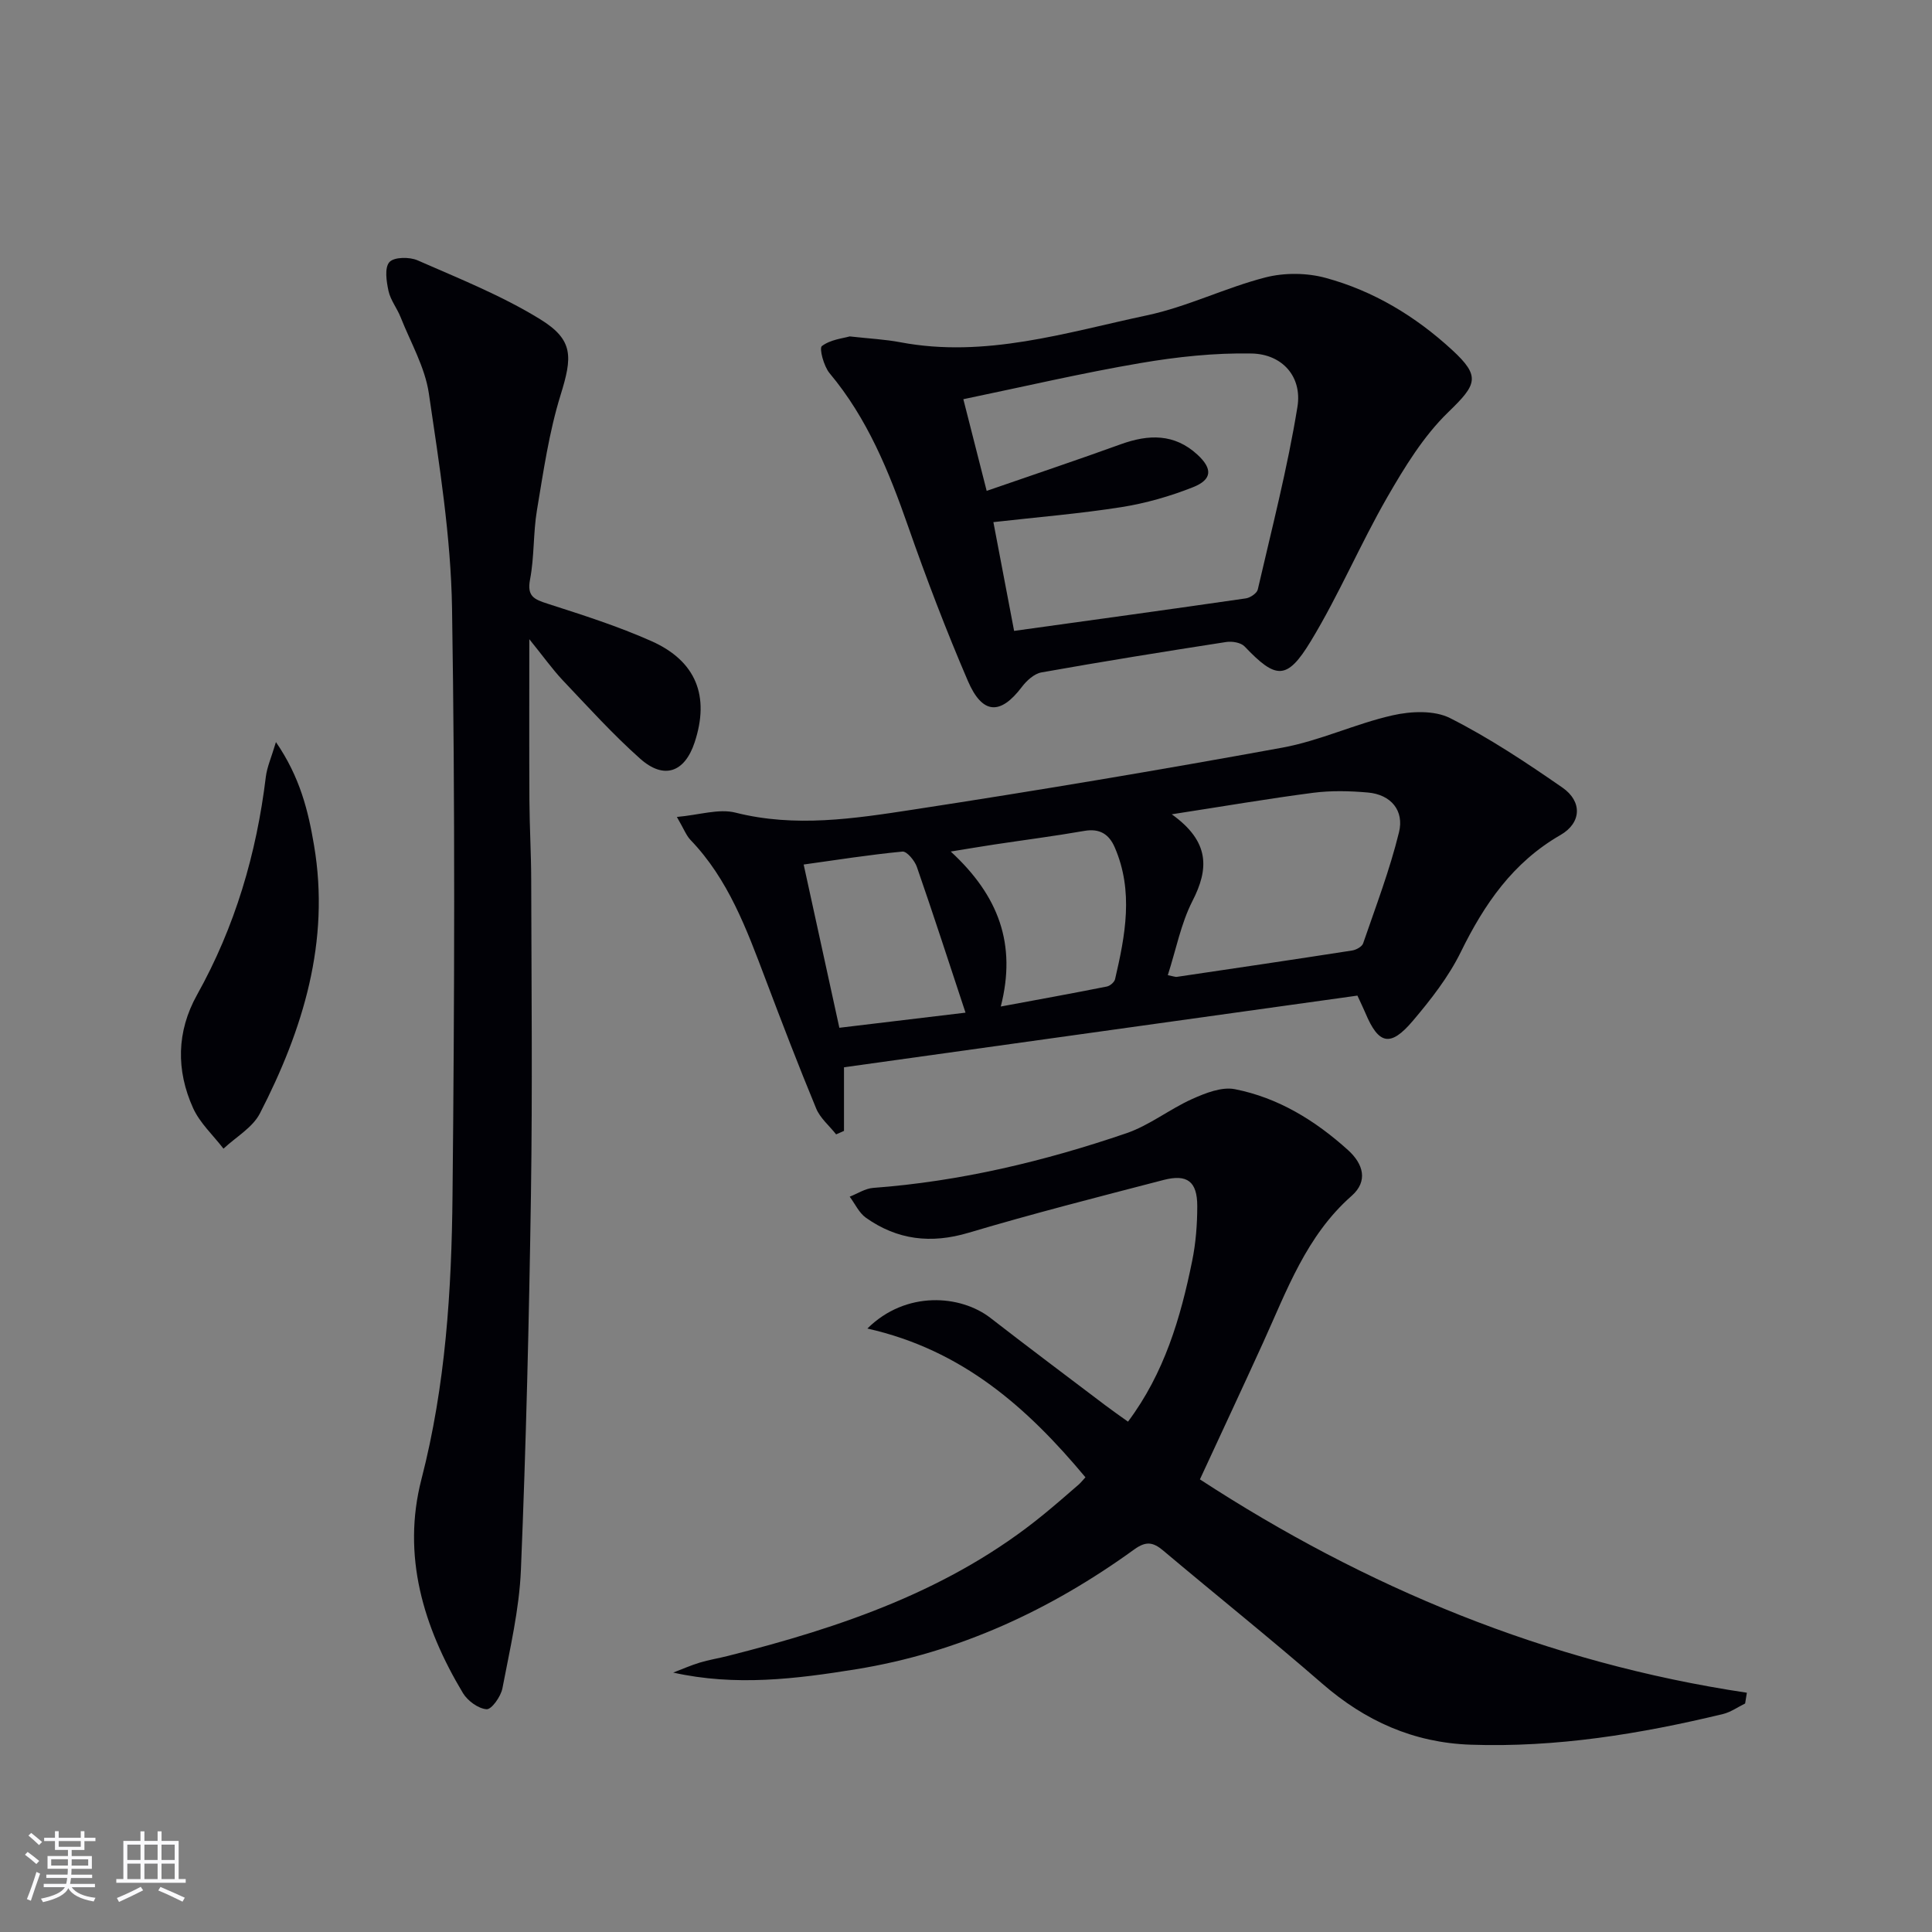 <svg enable-background="new 0 0 400 400" viewBox="0 0 400 400" xmlns="http://www.w3.org/2000/svg"><rect x="0" y="0" width="400" height="400" fill="#808080" stroke="none"/><g fill="#010106"><path d="m179.58 275.06c8.01-7.93 19.33-6.97 25.49-2.19 7.89 6.12 15.89 12.11 23.85 18.14 1.45 1.09 2.94 2.13 4.62 3.33 7.52-10.05 10.89-21.48 13.28-33.25.76-3.72 1.06-7.58 1.06-11.38 0-5.1-2.07-6.68-6.98-5.41-13.49 3.51-27.01 6.95-40.37 10.93-7.78 2.32-14.74 1.49-21.24-3.1-1.44-1.02-2.26-2.89-3.37-4.37 1.62-.63 3.21-1.7 4.87-1.82 18.01-1.34 35.43-5.51 52.43-11.32 4.78-1.64 8.94-4.99 13.6-7.08 2.74-1.23 6.11-2.57 8.83-2.04 8.98 1.76 16.65 6.48 23.43 12.6 3.2 2.89 4.21 6.45.76 9.49-9.39 8.26-13.42 19.61-18.37 30.48-4.19 9.21-8.49 18.38-13.04 28.22 34.24 22.32 71.78 37.98 113.24 44.17-.12.74-.24 1.49-.36 2.23-1.52.74-2.97 1.79-4.58 2.18-17.17 4.14-34.51 6.96-52.26 6.35-11.8-.41-21.81-4.9-30.7-12.63-10.8-9.39-21.99-18.34-32.94-27.56-2.09-1.76-3.56-2-5.98-.25-17.34 12.55-36.37 21.39-57.61 24.82-12.44 2.01-24.97 3.56-37.86.69 1.82-.7 3.62-1.49 5.48-2.06 1.9-.58 3.88-.89 5.81-1.38 23.51-5.94 46.25-13.63 65.4-29.3 2.45-2 4.83-4.08 7.22-6.15.48-.42.88-.94 1.44-1.54-11.98-14.36-25.42-26.37-45.15-30.8z"/><path d="m109.59 132.34c0 12.16-.04 22.77.02 33.38.03 5.49.36 10.97.37 16.46.05 21.66.27 43.33-.05 64.98-.39 25.95-1.01 51.91-2.08 77.85-.34 8.22-2.28 16.4-3.83 24.54-.32 1.69-2.25 4.4-3.27 4.33-1.74-.13-3.93-1.74-4.9-3.34-8.21-13.69-12.68-28.48-8.59-44.3 5-19.37 6.24-39.07 6.43-58.82.41-40.49.54-80.99-.1-121.47-.24-14.86-2.63-29.73-4.8-44.49-.8-5.44-3.78-10.56-5.85-15.79-.73-1.85-2.08-3.52-2.5-5.41-.43-1.98-.86-4.82.18-5.99.94-1.07 4.16-1.11 5.83-.37 8.61 3.78 17.45 7.3 25.41 12.21 6.97 4.3 6.63 7.83 4.2 15.68-2.39 7.71-3.55 15.83-4.89 23.83-.79 4.74-.53 9.66-1.43 14.36-.67 3.51.88 4.12 3.63 5.01 7.26 2.34 14.58 4.66 21.53 7.76 9.27 4.14 12.06 11.42 8.92 20.94-2.05 6.22-6.34 7.79-11.28 3.39-5.69-5.06-10.83-10.76-16.09-16.3-2.13-2.28-3.96-4.86-6.86-8.44z"/><path d="m174.74 220.97v13.17c-.54.24-1.09.48-1.63.72-1.4-1.78-3.3-3.35-4.13-5.36-3.68-8.88-7.12-17.87-10.52-26.86-3.89-10.27-7.66-20.59-15.5-28.74-.88-.92-1.35-2.23-2.82-4.76 4.66-.41 8.68-1.77 12.15-.89 12.36 3.12 24.55 1.24 36.65-.61 25.58-3.92 51.11-8.2 76.56-12.85 7.76-1.42 15.11-4.95 22.83-6.69 3.79-.86 8.63-1.08 11.9.58 8.11 4.1 15.76 9.19 23.25 14.38 4.13 2.86 3.99 7.29-.4 9.82-9.87 5.68-15.77 14.31-20.64 24.23-2.53 5.15-6.2 9.85-9.94 14.26-4.65 5.48-7.08 4.88-9.81-1.64-.38-.9-.81-1.77-1.65-3.6-35.1 4.9-70.37 9.83-106.3 14.84zm67.04-19.07c1.24.24 1.57.39 1.86.35 12.11-1.79 24.22-3.58 36.31-5.46.83-.13 2.03-.78 2.27-1.47 2.62-7.63 5.52-15.21 7.43-23.02 1.09-4.44-1.62-7.8-6.47-8.22-3.74-.33-7.59-.42-11.31.06-9.24 1.2-18.44 2.78-29.27 4.45 7.91 5.66 7.72 11.29 4.26 18-2.36 4.64-3.36 9.97-5.08 15.31zm-34.58 6.49c7.77-1.44 14.87-2.73 21.96-4.14.66-.13 1.55-.89 1.7-1.51 2.12-9.09 3.87-18.22-.06-27.29-1.18-2.74-3.12-3.98-6.31-3.42-6.19 1.08-12.43 1.88-18.65 2.82-2.71.41-5.41.87-9 1.45 9.94 9.16 13.66 19.2 10.36 32.09zm-7.3 1.27c-3.55-10.74-6.71-20.49-10.07-30.17-.45-1.3-2.07-3.26-2.98-3.18-6.84.65-13.63 1.73-20.46 2.68 2.55 11.64 4.91 22.46 7.39 33.8 8.26-.98 16.41-1.96 26.12-3.13z"/><path d="m175.92 69.65c4.22.47 7.4.62 10.48 1.21 17.6 3.33 34.3-2.01 51.09-5.58 8.34-1.77 16.2-5.71 24.49-7.84 3.93-1.01 8.59-.97 12.5.1 9.9 2.69 18.6 7.95 26.17 14.92 5.98 5.5 5.09 7.17-.81 12.88-5.11 4.95-9.02 11.35-12.62 17.6-5.61 9.75-10.01 20.21-15.84 29.82-4.95 8.16-7.22 7.88-13.7 1.08-.77-.81-2.59-1.11-3.81-.92-12.78 1.98-25.54 4.03-38.27 6.3-1.49.27-3.05 1.7-4.04 3.01-4.43 5.85-8.17 5.74-11.18-1.27-4.51-10.5-8.6-21.21-12.37-32-3.97-11.36-8.42-22.34-16.26-31.7-1.2-1.44-2.18-5.16-1.59-5.61 1.79-1.36 4.39-1.6 5.76-2zm28.36 31.98c9.76-3.38 18.81-6.41 27.79-9.66 5.73-2.07 11.07-2.22 15.82 2.14 3.19 2.93 3.11 5.17-.89 6.76-4.74 1.88-9.76 3.32-14.79 4.12-8.62 1.36-17.34 2.07-26.54 3.11 1.47 7.73 2.91 15.27 4.29 22.52 16.49-2.29 32.24-4.45 47.97-6.73.92-.13 2.3-1.06 2.48-1.84 2.9-12.57 6.15-25.1 8.21-37.81 1.02-6.28-3.16-10.92-9.47-11.05-7.69-.15-15.49.69-23.09 1.99-12.03 2.05-23.94 4.84-36.61 7.47 1.61 6.36 3.06 12.05 4.83 18.98z"/><path d="m57.13 153.64c5 7.26 6.7 14.31 7.89 21.39 3.36 19.87-2.26 38.11-11.21 55.49-1.52 2.95-4.98 4.89-7.54 7.3-2.14-2.79-4.89-5.3-6.3-8.42-3.52-7.8-3.42-15.81.82-23.42 7.87-14.09 12.32-29.22 14.25-45.17.25-2 1.12-3.93 2.09-7.17z"/></g><path d="m5.17 384 .55-.58c.85.61 1.65 1.24 2.4 1.87l-.59.64c-.83-.73-1.62-1.38-2.36-1.93m1.22 9.53-.82-.34c.71-1.76 1.37-3.64 1.98-5.63.24.13.5.25.76.36-.6 1.67-1.24 3.54-1.92 5.61m-.5-13.5.57-.54c.56.44 1.31 1.06 2.26 1.87l-.64.64c-.68-.66-1.41-1.32-2.19-1.97m3.25.46h2.24v-1.36h.77v1.36h4.57v-1.36h.76v1.36h2.28v.69h-2.28v1.84h-2.64v1.26h4.18v2.64h-4.21c0 .45-.02.86-.05 1.21h4.32v.69h-4.38c-.04.34-.1.75-.19 1.22h5.15v.69h-4.82c.87 1.19 2.51 1.92 4.93 2.19-.17.32-.3.57-.37.76-2.77-.49-4.52-1.41-5.26-2.76-.56 1.26-2.3 2.23-5.24 2.9-.12-.24-.26-.48-.43-.72 2.73-.55 4.38-1.34 4.96-2.38h-4.38v-.69h4.65c.1-.38.17-.79.21-1.22h-4.32v-.69h4.4c.03-.34.05-.75.05-1.21h-4.2v-2.64h4.23v-1.26h-2.69v-1.84h-2.24zm1.46 4.46v1.29h3.45c.01-.4.02-.57.01-.53v-.32-.45h-3.46zm1.55-2.59h4.57v-1.19h-4.57zm6.11 2.59h-3.42v.77c-.01.19-.01.37-.02.53h3.44z" fill="#fafafc"/><path d="m32.63 379.16h.82v1.98h3.54v7.89h1.46v.78h-14.37v-.78h1.46v-7.89h3.54v-1.98h.82v1.98h2.73zm-3.49 11.48.5.73c-1.61.82-3.28 1.63-5 2.41-.13-.27-.28-.55-.44-.82 1.75-.72 3.4-1.49 4.94-2.32m-2.78-5.55h2.73v-3.18h-2.73zm0 3.95h2.73v-3.2h-2.73zm3.54-3.95h2.73v-3.18h-2.73zm0 3.95h2.73v-3.2h-2.73zm7.89 4.68c-1.84-.92-3.51-1.7-5.02-2.32l.45-.73c1.89.8 3.57 1.55 5.04 2.23zm-1.62-11.81h-2.73v3.18h2.73zm-2.73 7.13h2.73v-3.2h-2.73z" fill="#fafafc"/></svg>
